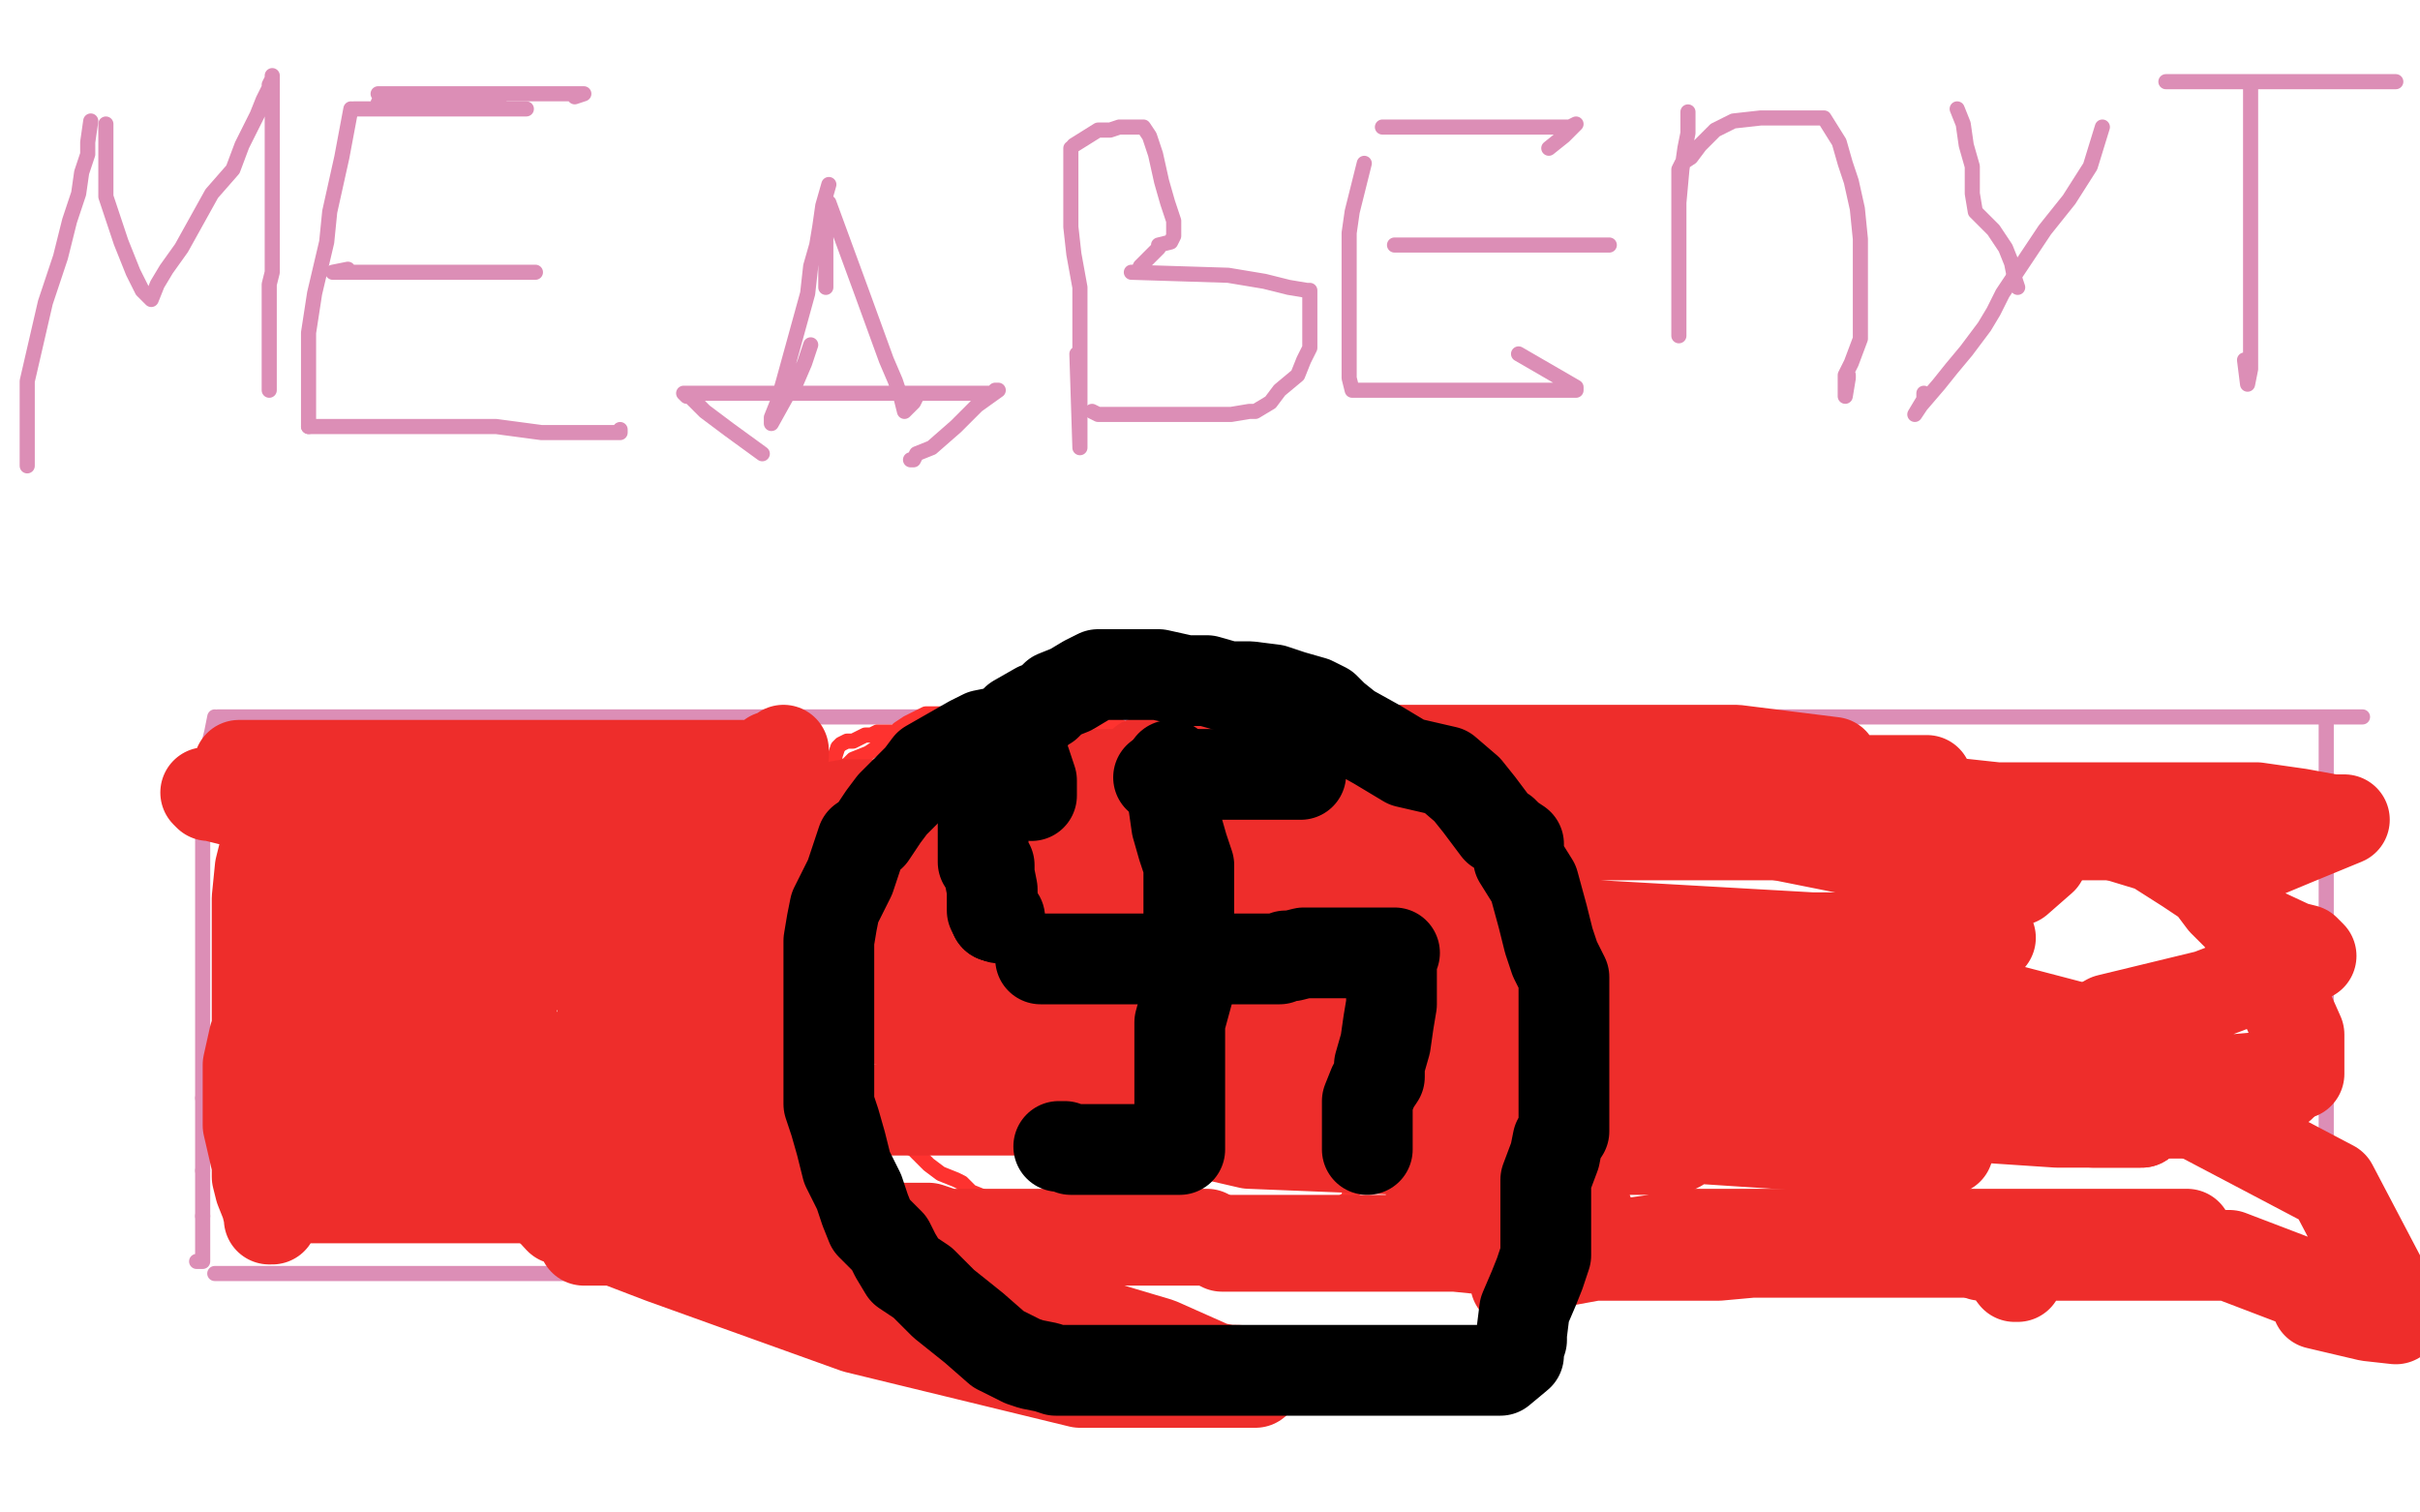 <?xml version="1.0" standalone="no"?>
<!DOCTYPE svg PUBLIC "-//W3C//DTD SVG 1.1//EN"
"http://www.w3.org/Graphics/SVG/1.1/DTD/svg11.dtd">

<svg width="800" height="500" version="1.1" xmlns="http://www.w3.org/2000/svg" xmlns:xlink="http://www.w3.org/1999/xlink" style="stroke-antialiasing: false"><desc>This SVG has been created on https://colorillo.com/</desc><rect x='0' y='0' width='800' height='500' style='fill: rgb(255,255,255); stroke-width:0' /><polyline points="30,40 29,47 29,47 29,51 29,51 27,57 27,57 26,64 26,64 23,73 23,73 20,85 20,85 15,100 15,100 12,113 12,113 9,126 9,134 9,138 9,143 9,147 9,151 9,154 9,147" style="fill: none; stroke: #dc8eb6; stroke-width: 5; stroke-linejoin: round; stroke-linecap: round; stroke-antialiasing: false; stroke-antialias: 0; opacity: 1.0"/>
<polyline points="35,41 35,47 35,47 35,56 35,56 35,65 35,65 37,71 37,71 40,80 40,80 44,90 44,90 47,96 47,96 49,98 49,98 50,99 52,94 55,89 60,82 65,73 70,64 77,56 80,48 85,38 87,33 89,29 89,28 90,26 90,25 90,31 90,35 90,45 90,55 90,69 90,80 90,90 89,94 89,100 89,104 89,109 89,115 89,118 89,119 89,125 89,128 89,129" style="fill: none; stroke: #dc8eb6; stroke-width: 5; stroke-linejoin: round; stroke-linecap: round; stroke-antialiasing: false; stroke-antialias: 0; opacity: 1.0"/>
<polyline points="116,36 113,52 113,52 109,70 109,70 108,80 108,80 104,97 104,97 102,110 102,110 102,122 102,122 102,130 102,130 102,136 102,136 102,140 102,141" style="fill: none; stroke: #dc8eb6; stroke-width: 5; stroke-linejoin: round; stroke-linecap: round; stroke-antialiasing: false; stroke-antialias: 0; opacity: 1.0"/>
<polyline points="102,141 128,141 145,141 164,141 179,143 193,143 202,143 205,143 205,142" style="fill: none; stroke: #dc8eb6; stroke-width: 5; stroke-linejoin: round; stroke-linecap: round; stroke-antialiasing: false; stroke-antialias: 0; opacity: 1.0"/>
<polyline points="125,34 131,33 131,33 142,33 142,33 152,33 152,33 158,33 158,33 163,33 163,33 164,33 164,33 165,33 165,33 159,35 159,35" style="fill: none; stroke: #dc8eb6; stroke-width: 5; stroke-linejoin: round; stroke-linecap: round; stroke-antialiasing: false; stroke-antialias: 0; opacity: 1.0"/>
<polyline points="125,31 144,31 144,31 157,31 157,31 169,31 169,31 181,31 181,31 190,31 190,31 193,31 193,31 190,32 190,32" style="fill: none; stroke: #dc8eb6; stroke-width: 5; stroke-linejoin: round; stroke-linecap: round; stroke-antialiasing: false; stroke-antialias: 0; opacity: 1.0"/>
<polyline points="117,36 124,36 124,36 132,36 132,36 140,36 140,36 148,36 148,36 158,36 158,36 166,36 166,36 172,36 172,36 174,36 174,36" style="fill: none; stroke: #dc8eb6; stroke-width: 5; stroke-linejoin: round; stroke-linecap: round; stroke-antialiasing: false; stroke-antialias: 0; opacity: 1.0"/>
<polyline points="115,89 110,90 110,90 128,90 128,90 138,90 138,90 146,90 146,90 156,90 165,90 174,90 177,90 176,90" style="fill: none; stroke: #dc8eb6; stroke-width: 5; stroke-linejoin: round; stroke-linecap: round; stroke-antialiasing: false; stroke-antialias: 0; opacity: 1.0"/>
<polyline points="252,150 241,142 241,142 233,136 233,136 228,131 228,131 227,131 227,131 226,130 226,130 238,130 251,130 266,130 281,130 300,130 317,130 326,130 328,130 329,129 330,129 323,134 321,136 318,139 316,141 308,148 303,150 302,152 301,152" style="fill: none; stroke: #dc8eb6; stroke-width: 5; stroke-linejoin: round; stroke-linecap: round; stroke-antialiasing: false; stroke-antialias: 0; opacity: 1.0"/>
<polyline points="274,61 272,68 272,68 271,75 271,75 270,81 270,81 268,88 268,88 267,97 267,97 259,126 259,126 257,133 255,138 255,139 255,140 260,131 263,127 266,120 268,114" style="fill: none; stroke: #dc8eb6; stroke-width: 5; stroke-linejoin: round; stroke-linecap: round; stroke-antialiasing: false; stroke-antialias: 0; opacity: 1.0"/>
<polyline points="273,95 273,90 273,90 273,82 273,82 273,76 273,76 273,74 273,74 274,71 274,71 274,70 274,70 274,69 274,67 285,97 289,108 293,119 296,126 298,132 299,136 302,133 303,131" style="fill: none; stroke: #dc8eb6; stroke-width: 5; stroke-linejoin: round; stroke-linecap: round; stroke-antialiasing: false; stroke-antialias: 0; opacity: 1.0"/>
<polyline points="354,49 354,55 354,55 354,66 354,66 354,75 354,75 355,84 355,84 357,95 357,95 357,108 357,108 357,122 357,122 357,130 357,130 357,137 357,144 357,147 357,148 356,117" style="fill: none; stroke: #dc8eb6; stroke-width: 5; stroke-linejoin: round; stroke-linecap: round; stroke-antialiasing: false; stroke-antialias: 0; opacity: 1.0"/>
<polyline points="355,48 363,43 363,43 367,43 367,43 370,42 370,42 374,42 374,42 376,42 376,42 377,42 377,42 378,42 378,42 380,45 380,45 382,51 384,60 386,67 388,73 388,77 388,78 387,80 383,81 383,82 382,83 377,88 376,90 375,90 374,90 406,91 418,93 426,95 432,96 433,96 433,97 433,106 433,110 433,115 431,119 429,124 423,129 420,133 415,136 413,136 407,137 402,137 391,137 381,137 372,137 368,137 366,137 364,137 363,137 361,136" style="fill: none; stroke: #dc8eb6; stroke-width: 5; stroke-linejoin: round; stroke-linecap: round; stroke-antialiasing: false; stroke-antialias: 0; opacity: 1.0"/>
<polyline points="451,54 447,70 447,70 446,77 446,77 446,87 446,87 446,99 446,99 446,109 446,109 446,120 446,120 446,125 446,125 447,129 508,129 516,129 521,129 521,128 502,117" style="fill: none; stroke: #dc8eb6; stroke-width: 5; stroke-linejoin: round; stroke-linecap: round; stroke-antialiasing: false; stroke-antialias: 0; opacity: 1.0"/>
<polyline points="457,42 463,42 463,42 474,42 474,42 489,42 489,42 503,42 503,42 516,42 516,42 519,42 519,42 521,41 521,41 517,45 512,49" style="fill: none; stroke: #dc8eb6; stroke-width: 5; stroke-linejoin: round; stroke-linecap: round; stroke-antialiasing: false; stroke-antialias: 0; opacity: 1.0"/>
<polyline points="461,81 469,81 469,81 483,81 483,81 505,81 505,81 525,81 525,81 532,81 532,81" style="fill: none; stroke: #dc8eb6; stroke-width: 5; stroke-linejoin: round; stroke-linecap: round; stroke-antialiasing: false; stroke-antialias: 0; opacity: 1.0"/>
<polyline points="558,37 558,44 558,44 557,49 557,49 556,56 556,56 555,67 555,67 555,81 555,81 555,91 555,91 555,101 555,101 555,107 555,107 555,111 555,85 555,76 555,64 555,60 555,56 556,54 559,52 562,48 567,43 573,40 582,39 593,39 597,39 602,39 603,39 608,47 610,54 612,60 614,69 615,79 615,93 615,104 615,112 612,120 610,124 610,127 610,130 610,131 611,125 611,124" style="fill: none; stroke: #dc8eb6; stroke-width: 5; stroke-linejoin: round; stroke-linecap: round; stroke-antialiasing: false; stroke-antialias: 0; opacity: 1.0"/>
<polyline points="695,42 691,55 691,55 684,66 684,66 676,76 676,76 668,88 668,88 662,97 662,97 659,103 659,103 656,108 656,108 653,112 653,112 650,116 645,122 641,127 635,134 633,137 636,132 636,130" style="fill: none; stroke: #dc8eb6; stroke-width: 5; stroke-linejoin: round; stroke-linecap: round; stroke-antialiasing: false; stroke-antialias: 0; opacity: 1.0"/>
<polyline points="647,36 649,41 649,41 650,48 650,48 652,55 652,55 652,60 652,60 652,64 652,64 653,70 653,70 659,76 659,76 663,82 663,82 665,87 666,92 667,95" style="fill: none; stroke: #dc8eb6; stroke-width: 5; stroke-linejoin: round; stroke-linecap: round; stroke-antialiasing: false; stroke-antialias: 0; opacity: 1.0"/>
<polyline points="744,29 744,34 744,34 744,37 744,37 744,43 744,43 744,53 744,53 744,65 744,65 744,80 744,80 744,92 744,92 744,99 744,99 744,103 744,111 744,118 744,122 743,127 742,119" style="fill: none; stroke: #dc8eb6; stroke-width: 5; stroke-linejoin: round; stroke-linecap: round; stroke-antialiasing: false; stroke-antialias: 0; opacity: 1.0"/>
<polyline points="716,27 725,27 725,27 733,27 733,27 744,27 744,27 753,27 753,27 758,27 758,27 762,27 762,27 770,27 770,27 777,27 777,27 782,27 787,27 790,27 791,27 792,27" style="fill: none; stroke: #dc8eb6; stroke-width: 5; stroke-linejoin: round; stroke-linecap: round; stroke-antialiasing: false; stroke-antialias: 0; opacity: 1.0"/>
<polyline points="72,237 78,237 78,237 88,237 88,237 95,237 95,237 110,237 110,237 124,237 124,237 140,237 140,237 163,237 163,237 188,237 188,237 216,237 249,237 272,237 305,237 347,237 391,237 452,237 527,237 593,237 662,237 729,237 781,237" style="fill: none; stroke: #dc8eb6; stroke-width: 5; stroke-linejoin: round; stroke-linecap: round; stroke-antialiasing: false; stroke-antialias: 0; opacity: 1.0"/>
<polyline points="71,421 77,421 77,421 86,421 86,421 100,421 100,421 123,421 123,421 165,421 165,421 220,421 220,421 287,421 287,421 350,421 350,421 406,421 461,421 528,421 605,421 671,421 749,421" style="fill: none; stroke: #dc8eb6; stroke-width: 5; stroke-linejoin: round; stroke-linecap: round; stroke-antialiasing: false; stroke-antialias: 0; opacity: 1.0"/>
<polyline points="71,237 70,242 70,242 69,246 69,246 69,252 69,252 69,258 69,258 68,265 68,265 68,269 68,269 67,273 67,273 67,280 67,280 67,285 67,289 67,291 67,296 67,303 67,310 67,312 67,316 67,318 67,322 67,326 67,329 67,330 67,333 67,335 67,336 67,338 67,339 67,340 67,342 67,347 67,352 67,358 67,363" style="fill: none; stroke: #dc8eb6; stroke-width: 5; stroke-linejoin: round; stroke-linecap: round; stroke-antialiasing: false; stroke-antialias: 0; opacity: 1.0"/>
<polyline points="67,387 67,390 67,394 67,397 67,400 67,402" style="fill: none; stroke: #dc8eb6; stroke-width: 5; stroke-linejoin: round; stroke-linecap: round; stroke-antialiasing: false; stroke-antialias: 0; opacity: 1.0"/>
<polyline points="67,363 67,366 67,369 67,372 67,376 67,380 67,384 67,386 67,387" style="fill: none; stroke: #dc8eb6; stroke-width: 5; stroke-linejoin: round; stroke-linecap: round; stroke-antialiasing: false; stroke-antialias: 0; opacity: 1.0"/>
<polyline points="67,402 67,404 67,405 67,407 67,409 67,413 67,416 67,417 65,417" style="fill: none; stroke: #dc8eb6; stroke-width: 5; stroke-linejoin: round; stroke-linecap: round; stroke-antialiasing: false; stroke-antialias: 0; opacity: 1.0"/>
<polyline points="769,239 769,246 769,246 769,248 769,248 769,251 769,251 769,258 769,258 769,266 769,266 769,273 769,273 769,279 769,279 769,283 769,283 769,287 769,294 769,302 769,313 769,323 769,334 769,338 769,344 769,350 769,359 769,371 769,383 769,391 769,394 769,395 769,396 769,398 769,404 769,408 769,411 769,412 769,413 769,418 766,431 764,433 763,433 762,433 757,428 753,428" style="fill: none; stroke: #dc8eb6; stroke-width: 5; stroke-linejoin: round; stroke-linecap: round; stroke-antialiasing: false; stroke-antialias: 0; opacity: 1.0"/>
<polyline points="299,242 294,242 294,242 290,242 290,242 288,243 288,243 286,243 286,243 282,245 282,245 280,245 280,245 278,246 278,246 277,247 277,247 276,250 276,250 276,253 276,255 275,256 274,258 274,259 273,265 273,268 272,272 271,275 271,276 271,278 271,281 270,283 269,286 268,292 266,295 266,298 266,301 266,303 266,306 266,310 266,314 266,319 266,322 266,326 267,335 268,338 270,343 270,346 271,349 271,351 272,353 273,354 275,358 277,361 279,362 282,365 287,369 292,373 297,375 300,379 302,380 305,383 307,385 311,388 316,390 318,391 321,394 326,396 329,397 334,399 336,400 340,401 342,402 344,403 345,403 346,404 354,408 359,410 366,412 368,413 376,416 379,417 382,417 388,420 392,420 398,421 405,421 412,421 418,421 419,421 427,418 429,415 433,411 434,411 436,409 438,409 438,407 441,404 442,401 443,398 446,396 446,395 449,392 450,391 452,385 453,378 454,373 457,367 458,365 460,363 461,361 461,358 462,352 463,343 464,336 465,331 467,327 467,324 467,321 467,317 467,312 467,305 466,300 466,298 465,296 465,295 464,294 463,291 461,288 457,284 456,282 454,281 452,280 450,279 448,278 444,276 441,275 439,273 434,271 431,271 430,271 429,269 428,268 425,267 420,265 413,262 409,260 407,259 404,258 400,254 394,250 390,247 387,246 384,246 381,244 379,244 378,243 377,243 373,242 370,240 366,240 360,238 356,238 351,237 348,237 347,236 345,236 342,236 337,236 329,236 322,236 315,236 312,236 308,236 306,236 302,238 300,239 297,241 296,242 293,245 287,249 282,251 281,252 275,258 273,259 272,261 271,262 268,264 266,265 264,268 261,273 260,275 259,277 259,278 258,280 257,283 257,286 257,288 257,292 257,295 257,296 257,303 257,305 257,307 257,309 257,312 257,314 257,316 257,318 259,322 260,326 261,328 263,331 263,334 265,337 266,340 268,345 270,349 273,354 276,359 276,363 278,367 279,370 280,373 282,377 283,380 286,383 287,384 289,386 293,389 294,390 296,392 298,394 305,396 321,401 324,401 325,401 328,403 336,405 340,407 342,408 345,409 348,409 351,410 357,412 359,413 361,413 363,414 366,414 370,416 377,416 383,418 386,418 388,418 392,418 396,418 401,418 403,418 404,418 407,418 409,418 419,418 426,418 427,418 429,418" style="fill: none; stroke: #fe322f; stroke-width: 5; stroke-linejoin: round; stroke-linecap: round; stroke-antialiasing: false; stroke-antialias: 0; opacity: 1.0"/>
<polyline points="356,274 356,279 356,279 356,283 356,283 356,291 356,291 356,298 356,298 356,305 356,305 356,308 356,308 356,310 356,310 356,330 356,337 356,340 356,343 356,345 356,351 356,356 356,358 356,359 356,365 356,370 356,371 348,372 344,372 337,372 330,372 322,372 315,372 311,372 309,372 306,372 305,372 304,372 305,370 307,366 310,363" style="fill: none; stroke: #000000; stroke-width: 5; stroke-linejoin: round; stroke-linecap: round; stroke-antialiasing: false; stroke-antialias: 0; opacity: 1.0"/>
<polyline points="356,277 362,277 362,277 370,277 370,277 380,275 380,275 387,275 387,275 391,275 391,275 392,275 392,275 389,278" style="fill: none; stroke: #000000; stroke-width: 5; stroke-linejoin: round; stroke-linecap: round; stroke-antialiasing: false; stroke-antialias: 0; opacity: 1.0"/>
<polyline points="319,309 328,313 328,313 340,314 340,314 350,314 350,314 363,314 363,314 374,314 374,314 381,314 381,314 385,314 385,314 386,314 386,314 396,314 402,314 409,314 413,314 420,314 424,314 426,314 425,314 423,315 423,326 423,330 423,336 422,343 421,347 420,352 418,358 418,367 418,372 418,376 418,377 418,380 418,382 418,384 418,380 407,370" style="fill: none; stroke: #000000; stroke-width: 5; stroke-linejoin: round; stroke-linecap: round; stroke-antialiasing: false; stroke-antialias: 0; opacity: 1.0"/>
<polyline points="309,261 309,269 309,269 309,272 309,272 309,276 309,276 309,280 309,280 309,285 309,285 309,288 309,288 309,291 309,291 309,293 309,296 309,298 309,301 310,301 310,302 313,304 315,308 316,310 317,312 319,312" style="fill: none; stroke: #000000; stroke-width: 5; stroke-linejoin: round; stroke-linecap: round; stroke-antialiasing: false; stroke-antialias: 0; opacity: 1.0"/>
<polyline points="118,326 160,315 160,315 168,315 168,315 174,314 174,314 174,313 174,313 168,313 168,313 154,313 141,313 135,313 163,310 174,310 177,309 178,308 178,307 155,295 145,292 143,292 166,291 170,291 160,290 146,287 131,287 122,287 121,287 126,286 127,286 105,294" style="fill: none; stroke: #ee2d2b; stroke-width: 5; stroke-linejoin: round; stroke-linecap: round; stroke-antialiasing: false; stroke-antialias: 0; opacity: 1.0"/>
<polyline points="91,269 78,265 78,265 70,263 70,263 69,263 69,263 68,262 68,262 92,262 104,262 111,262 113,262 115,261 102,256 96,254 94,253 120,253 135,253 145,253 150,253 141,253 130,253 119,253 111,253 107,253 104,253 102,253 99,253 92,253 85,253 81,253 79,253 84,253 87,253 94,253 108,253 121,253 135,253 146,253 152,253 155,253 162,253 172,253 184,253 192,253 194,253 195,253 198,253 204,253 211,253 219,253 226,253 229,253 231,253 233,253 235,253 237,253 239,253 241,253 242,253 246,253 248,253 249,253 251,253 254,251 255,250 256,250 258,250 259,248 259,250 258,254 258,255 258,259 260,261 260,263 260,265 261,266 261,267 261,269 261,271 261,275 261,278 261,281 261,283 261,286 261,290 261,296 252,320 250,323 248,327 248,328 248,330 248,332 248,334 248,338 248,340 248,343 248,345 248,348 249,355 251,360 253,366 254,368 255,371 256,377 257,383 259,387 259,390 259,392 258,392 257,392 248,394 245,394 240,395 229,395 215,395 202,395 198,395 196,395 185,396 175,396 166,396 159,396 156,396 154,396 152,396 147,396 139,396 132,396 130,396 104,396 98,396 105,385 113,378 121,370 130,361 140,351 151,340 158,325 160,317 161,314 161,312 162,310 162,309 162,308 153,314 146,319 138,325 122,334 114,337 107,340 106,340 105,340 104,336 104,329 104,318 104,307 104,299 104,292 104,286 104,282 104,281 104,279 104,275 104,272 103,271 102,269 101,267 100,267 97,267 94,267 93,267 90,273 88,279 86,287 85,297 85,304 85,309 85,316 85,323 85,331 85,337 85,345 85,352 85,362 85,370 85,375 85,381 85,384 85,386 85,389 86,393 88,398 89,402 89,403 90,403 85,385 82,372 82,363 82,357 82,352 84,343 87,333 91,323 94,310 94,301 94,294 94,292 94,290 94,289 94,287 94,279 94,273 93,270 93,268 93,267 93,293 94,302 94,311 94,320 94,329 94,337 94,344 94,348 94,353 95,354 96,356 97,361 98,364 98,371 98,376 98,382 98,387 99,391 100,393 100,388 101,382 101,380 102,378 104,375 104,368 104,361 106,355 107,353 107,352 108,348 109,344 111,338 115,329 117,323 119,320 121,317 121,316 121,315 122,313 123,310 123,308 124,304 124,303 126,301 126,299 128,296 128,292 129,292 129,291 131,283 133,281 133,279 134,278 134,277 134,278 134,284 133,292 133,298 133,302 133,303 133,306 132,315 132,320 132,324 132,325 132,328 132,332 132,338 133,344 135,351 138,358 139,363 140,367 142,372 145,376 148,380 153,385 163,371 164,368 166,365 167,363 167,358 167,348 169,337 169,327 169,323 171,318 171,314 171,307 170,301 167,294 164,285 160,281 159,279 157,274 156,271 155,269 155,268 155,282 155,292 155,300 155,313 155,326 155,336 155,343 156,348 156,351 156,353 158,356 161,362 167,369 171,374 174,377 176,380 179,382 190,364 194,351 198,340 202,331 203,327 203,321 203,313 203,307 203,298 203,290 203,283 203,281 203,279 204,277 204,274 207,269 208,266 208,263 208,262 204,280 201,291 196,302 194,310 191,316 190,319 180,319 168,309 153,295 144,288 140,285 140,284 156,281 167,280 181,280 215,280 219,280 222,281 224,281 224,282 224,283 224,286 224,288 224,289 224,292 224,296 223,303 222,307 222,311 221,319 220,322 220,323 220,326 220,327 221,332 223,335 223,337 223,340 223,346 223,349 223,356 223,360 223,363 223,366 223,369 223,370 223,373 223,377 224,379 224,380 225,384 227,387 227,388 228,388 230,388 238,389 241,391 243,393 246,393 254,394 256,394 259,394 261,394 274,398 278,400 280,400 284,401 287,403 289,403 289,404 287,404 282,405 274,406 260,406 242,406 227,406 217,406 214,406 207,406 200,406 196,406 195,406 199,406 202,406 207,406 211,406 218,406 226,406 233,406 240,406 247,406 255,406 265,406 275,406 284,406 288,406 290,406 292,406 294,406 298,406 302,406 307,406 310,407 313,408 314,408 316,408 320,408 326,408 334,408 342,408 349,408 353,408 359,408 362,408 366,408 370,408 377,408 381,408 384,408 386,408 387,408 392,408 395,408 398,408 399,408 399,409 402,410 404,412 405,412 406,412 417,412 421,412 425,412 428,412 431,412 435,412 458,412 470,412 481,412 491,413 493,413 499,414 500,414 503,415 501,423 501,424 502,422 516,417 527,415 541,415 557,415 568,415 579,414 590,414 602,414 613,414 627,414 642,414 660,414 680,414 693,414 698,414 699,414 700,414 701,414 702,414 704,414 709,412 715,412 718,412 719,412 719,411 721,410 722,410 723,410 723,408 716,408 705,408 689,408 650,408 611,408 578,408 561,408 554,408 553,408 553,409" style="fill: none; stroke: #ee2d2b; stroke-width: 30; stroke-linejoin: round; stroke-linecap: round; stroke-antialiasing: false; stroke-antialias: 0; opacity: 1.0"/>
<polyline points="520,412 513,412 506,412 502,412 501,412 496,410 494,409 489,407 485,405 483,405" style="fill: none; stroke: #ee2d2b; stroke-width: 30; stroke-linejoin: round; stroke-linecap: round; stroke-antialiasing: false; stroke-antialias: 0; opacity: 1.0"/>
<polyline points="553,409 551,409 546,410 539,411 535,412 532,412 531,412 527,412 520,412" style="fill: none; stroke: #ee2d2b; stroke-width: 30; stroke-linejoin: round; stroke-linecap: round; stroke-antialiasing: false; stroke-antialias: 0; opacity: 1.0"/>
<polyline points="483,405 479,403 478,402 477,402 473,400 473,397 474,387 474,384 474,381 476,378 476,375 479,372 480,370 482,368 483,365 483,360 484,357 485,355 487,351 487,348 487,339 486,333 484,327 483,323 481,321 481,314 481,310 481,307 479,304 477,300 473,294 472,292 469,289 468,286 465,284 463,281 460,279 454,274" style="fill: none; stroke: #ee2d2b; stroke-width: 30; stroke-linejoin: round; stroke-linecap: round; stroke-antialiasing: false; stroke-antialias: 0; opacity: 1.0"/>
<polyline points="440,262 435,260 426,257 419,255 417,254 414,253" style="fill: none; stroke: #ee2d2b; stroke-width: 30; stroke-linejoin: round; stroke-linecap: round; stroke-antialiasing: false; stroke-antialias: 0; opacity: 1.0"/>
<polyline points="454,274 450,269 448,266 446,264 444,262 443,262 440,262" style="fill: none; stroke: #ee2d2b; stroke-width: 30; stroke-linejoin: round; stroke-linecap: round; stroke-antialiasing: false; stroke-antialias: 0; opacity: 1.0"/>
<polyline points="414,253 406,253 396,253 386,253 382,252 379,252 378,252 382,252 385,254 387,254 389,254 393,254 400,254 405,254 408,254 411,254 412,254 416,254 418,254 420,254 412,255 398,255 385,255 375,256 370,256 360,256 348,256 340,256 330,257 325,259 318,262 315,263 312,264 305,266 294,266 283,266 280,266 252,271 238,272 230,276 229,276 235,276 244,276 283,276 355,276 471,276 543,276 615,276 670,276 704,276 715,276 716,276 641,276 616,276 472,276 428,276 400,276 386,276 378,281 374,282 378,282 388,282 408,285 427,289 500,302 575,324 642,328 684,339 687,341 547,340 454,327 418,327 351,327 290,327 251,327 228,330 226,332 239,334 250,335 371,341 469,354 541,354 563,354 428,312 320,300 215,300 162,300 160,300 171,300 193,300 257,300 329,300 387,300 410,300 413,300 413,299 404,299 377,299 330,299 286,299 269,299 255,301 250,303 395,305 511,305 599,310 649,310 658,310 656,310 645,310 608,310 514,310 417,308 355,304 322,304 320,304 326,306 334,310 345,317 364,327 399,334 431,346 447,354 374,367 302,367 236,367 191,367 169,379 168,383 172,389 185,403 219,416 283,439 357,457 407,457 415,457 414,457 409,453 406,453 401,452 383,444 346,433 294,421 243,413 203,410 193,410 195,410 212,410 272,410 369,410 458,410 518,410 525,401 519,394 510,390 499,385 487,381 467,374 431,374 408,374 403,374 473,374 548,374 593,374 605,374 567,365 499,352 436,335 376,327 359,327 381,344 433,354 523,367 602,380 644,380 641,380 627,380 602,379 541,375 479,371 428,367 395,367 386,368 384,370 383,370 387,372 413,378 463,380 508,380 530,380 536,380 537,380 553,380 555,379 550,375 538,373 494,367 438,367 416,367 539,368 622,368 700,368 733,368 736,368 736,367 720,355 710,351 705,351 704,351 703,351 736,359 750,359 754,359 712,359 697,359 678,359" style="fill: none; stroke: #ee2d2b; stroke-width: 30; stroke-linejoin: round; stroke-linecap: round; stroke-antialiasing: false; stroke-antialias: 0; opacity: 1.0"/>
<polyline points="708,371 680,371 635,368 579,368 566,368 614,368 760,355 760,342 748,315 735,295 723,287 712,280 689,273 664,272 619,272 591,272 583,274 583,275 628,284 667,284 675,284 667,291 649,285 597,275 531,275 470,275 425,275 397,275 385,275 382,275 475,275 525,275 528,275 469,272 418,268 374,268 352,268 348,268 348,269 427,275 493,275 537,275 546,272 548,266 546,263 539,260 530,257 495,255 451,255 432,252 429,252 484,252 551,252 598,252 606,252 574,248 540,248 493,248 432,248 410,248 404,248 408,248 419,250 445,256 517,258 594,258 636,258 637,258 613,258 610,258 623,263 660,267 713,267 746,267 760,269 771,271 775,271 758,278 746,283 736,286 732,291 732,294 735,298 743,306 758,313 762,314 764,316 730,329 697,337 679,347 677,349 714,362 771,392 792,432 786,432 775,431 767,431 766,431 783,435 792,436 737,415 682,415 657,415 655,415 659,415 663,418 666,422 667,422 669,415" style="fill: none; stroke: #ee2d2b; stroke-width: 30; stroke-linejoin: round; stroke-linecap: round; stroke-antialiasing: false; stroke-antialias: 0; opacity: 1.0"/>
<polyline points="678,359 666,361 663,363 662,364 666,367 674,368 692,371 706,371 708,371" style="fill: none; stroke: #ee2d2b; stroke-width: 30; stroke-linejoin: round; stroke-linecap: round; stroke-antialiasing: false; stroke-antialias: 0; opacity: 1.0"/>
<polyline points="340,239 334,240 334,240 330,242 330,242 325,243 325,243 321,245 321,245 314,249 314,249 307,253 307,253 304,257 304,257 301,260 301,260 297,264 295,266 292,270 288,276 285,278 281,290 280,292 276,300 275,305 274,311 274,317 274,324 274,332 274,335 274,340 274,347 274,354 274,360 274,365 276,371 278,378 280,386 284,394 286,400 288,405 294,411 296,415 299,420 305,424 312,431 322,439 330,446 338,450 341,451 346,452 349,453 360,453 371,453 381,453 390,453 401,453 411,453 423,453 436,453 450,453 461,453 472,453 485,453 496,453 502,448 502,446 503,443 503,441 504,433 507,426 509,421 511,415 511,411 511,403 511,397 511,390 514,382 515,377 517,374 517,370 517,366 517,356 517,349 517,338 517,330 517,326 517,323 514,317 512,311 510,303 507,292 502,284 502,279 499,277 497,275 495,274 492,270 489,266 485,261 478,255 465,252 455,246 446,241 441,237 438,234 434,232 427,230 421,228 413,227 406,227 399,225 392,225 383,223 375,223 370,223 367,223 363,223 359,225 354,228 349,230 346,233 343,234 336,238 332,242 332,244 332,246 332,247 335,249 335,250 339,252 341,258 341,260 341,263" style="fill: none; stroke: #000000; stroke-width: 30; stroke-linejoin: round; stroke-linecap: round; stroke-antialiasing: false; stroke-antialias: 0; opacity: 1.0"/>
<polyline points="387,253 387,258 387,258 388,266 388,266 389,273 389,273 391,280 391,280 393,286 393,286 393,293 393,293 393,302 393,309 393,318 393,327 390,338 390,348 390,353 390,359 390,361 390,363 390,366 390,372 390,376 390,379 390,380 383,380 381,380 378,380 374,380 365,380 357,380 354,380 352,379 351,379 350,379" style="fill: none; stroke: #000000; stroke-width: 30; stroke-linejoin: round; stroke-linecap: round; stroke-antialiasing: false; stroke-antialias: 0; opacity: 1.0"/>
<polyline points="383,257 393,256 393,256 403,256 403,256 415,256 415,256 426,256 426,256 430,256 430,256 427,256" style="fill: none; stroke: #000000; stroke-width: 30; stroke-linejoin: round; stroke-linecap: round; stroke-antialiasing: false; stroke-antialias: 0; opacity: 1.0"/>
<polyline points="344,317 354,317 354,317 362,317 362,317 372,317 372,317 385,317 385,317 400,317 400,317 412,317 412,317 421,317 421,317 422,317 422,317 423,317 425,316 427,316 431,315 433,315 434,315 436,315 446,315 454,315 458,315 459,315 461,315 460,317 460,321 460,326 460,332 459,338 458,345 456,352 456,356 454,359 452,364 452,372 452,379 452,380" style="fill: none; stroke: #000000; stroke-width: 30; stroke-linejoin: round; stroke-linecap: round; stroke-antialiasing: false; stroke-antialias: 0; opacity: 1.0"/>
<polyline points="325,272 325,278 325,278 325,280 325,280 325,285 325,285 327,286 327,286 327,289 327,289 328,294 328,294 328,298 328,298 328,300 328,300 328,301 329,303" style="fill: none; stroke: #000000; stroke-width: 30; stroke-linejoin: round; stroke-linecap: round; stroke-antialiasing: false; stroke-antialias: 0; opacity: 1.0"/>
<circle cx="330.5" cy="303.5" r="15" style="fill: #000000; stroke-antialiasing: false; stroke-antialias: 0; opacity: 1.0"/>
<polyline points="329,303 330,303" style="fill: none; stroke: #000000; stroke-width: 30; stroke-linejoin: round; stroke-linecap: round; stroke-antialiasing: false; stroke-antialias: 0; opacity: 1.0"/>
</svg>
